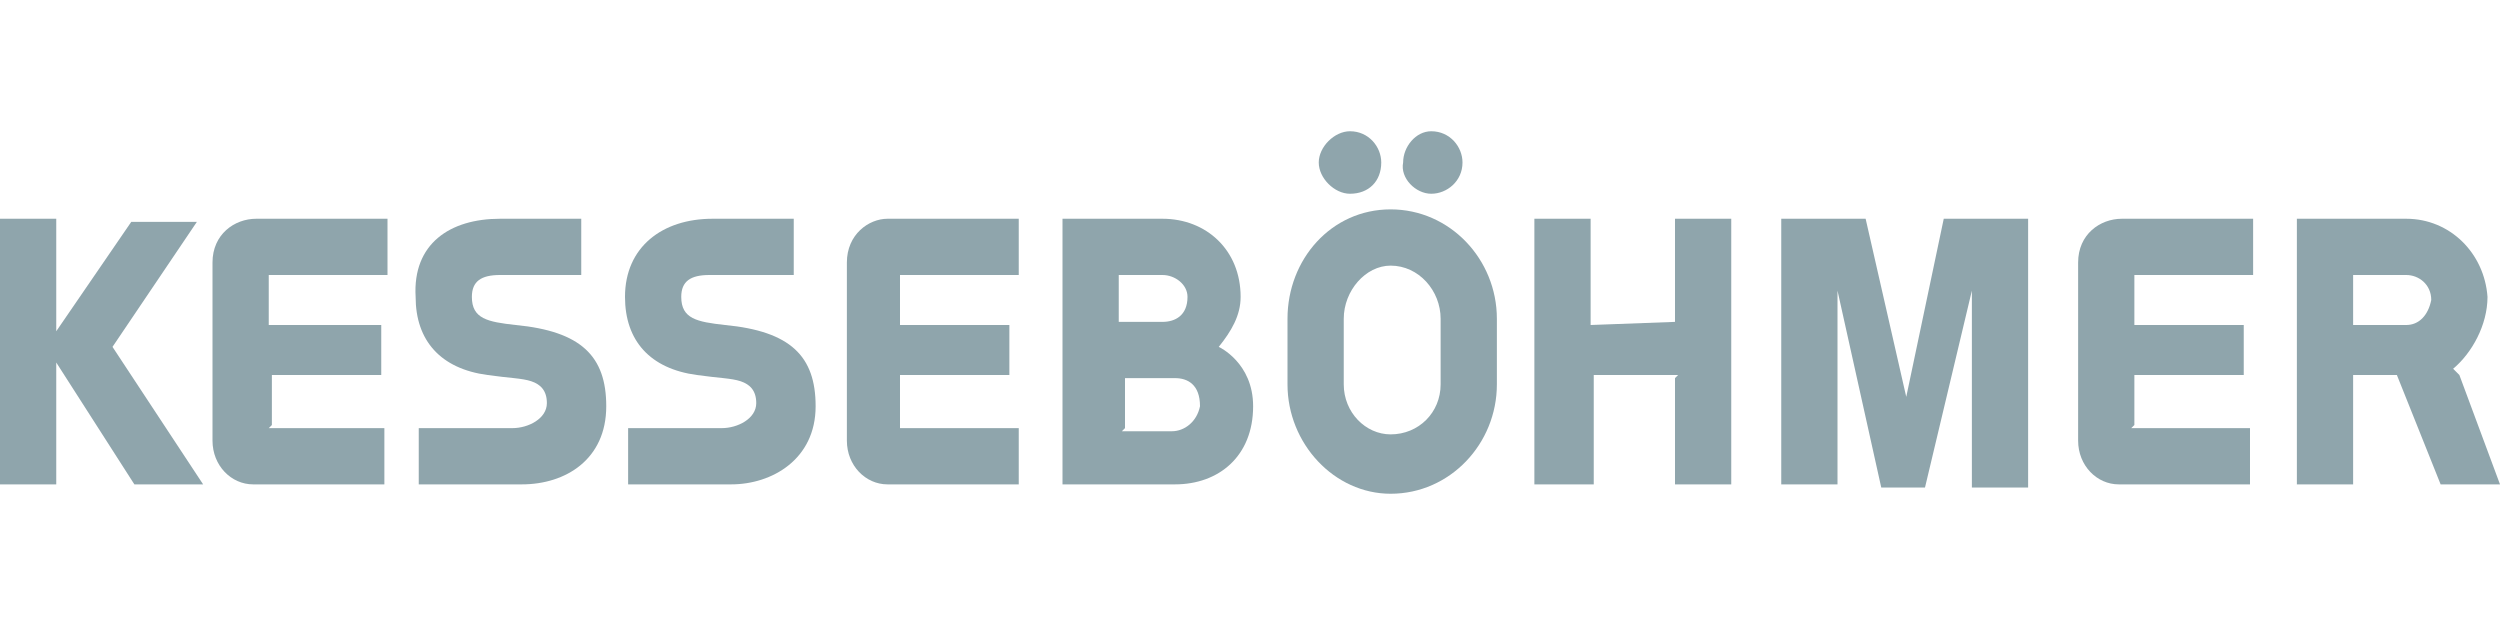 <?xml version="1.0" encoding="utf-8"?>
<!-- Generator: Adobe Illustrator 17.1.0, SVG Export Plug-In . SVG Version: 6.00 Build 0)  -->
<!DOCTYPE svg PUBLIC "-//W3C//DTD SVG 1.1//EN" "http://www.w3.org/Graphics/SVG/1.1/DTD/svg11.dtd">
<svg version="1.1" id="Layer_1" xmlns="http://www.w3.org/2000/svg" xmlns:xlink="http://www.w3.org/1999/xlink" x="0px" y="0px"
	 viewBox="0 0 80 20" enable-background="new 0 0 80 20" xml:space="preserve">
<g>
	<path fill="#8FA5AC" d="M45.8,6.2c0.5,0,1-0.4,1-1c0-0.5-0.4-1-1-1c-0.5,0-0.9,0.5-0.9,1C44.8,5.7,45.3,6.2,45.8,6.2z"/>
	<path fill="#8FA5AC" d="M16.5,10.4c-0.9-0.1-1.4-0.2-1.4-0.9c0-0.5,0.3-0.7,0.9-0.7h2.6V7h-2.6c-1.6,0-2.8,0.8-2.7,2.5
		c0,1.4,0.8,2.3,2.3,2.5c0.7,0.1,1.1,0.1,1.4,0.2c0.3,0.1,0.5,0.3,0.5,0.7c0,0.5-0.6,0.8-1.1,0.8h-3v1.8h3.3c1.4,0,2.7-0.8,2.7-2.5
		C19.4,11.4,18.6,10.6,16.5,10.4z"/>
	<path fill="#8FA5AC" d="M27.1,8.4v5.7c0,0.8,0.6,1.4,1.3,1.4h4.2v-1.8h-3.8l0-0.1v-1.5l0-0.1h3.5v-1.6h-3.5l0-0.1V8.9l0-0.1h3.8h0
		V7h-4.2C27.8,7,27.1,7.5,27.1,8.4z"/>
	<path fill="#8FA5AC" d="M23.2,10.4c-0.9-0.1-1.4-0.2-1.4-0.9c0-0.5,0.3-0.7,0.9-0.7h2.7V7h-2.6C21.2,7,20,7.9,20,9.5
		c0,1.4,0.8,2.3,2.3,2.5c0.7,0.1,1.1,0.1,1.4,0.2c0.3,0.1,0.5,0.3,0.5,0.7c0,0.5-0.6,0.8-1.1,0.8h-3v1.8h3.3c1.3,0,2.7-0.8,2.7-2.5
		C26.1,11.4,25.3,10.6,23.2,10.4z"/>
	<path fill="#8FA5AC" d="M43.2,6.2c0.6,0,1-0.4,1-1c0-0.5-0.4-1-1-1c-0.5,0-1,0.5-1,1C42.2,5.7,42.7,6.2,43.2,6.2z"/>
	<path fill="#8FA5AC" d="M3.6,11.1l2.7-4H4.2l-2.4,3.5V7H0v8.5h1.8v-3.9l2.5,3.9h2.2L3.6,11.1L3.6,11.1z"/>
	<path fill="#8FA5AC" d="M6.8,8.4v5.7c0,0.8,0.6,1.4,1.3,1.4h4.2v-1.8H8.6l0.1-0.1v-1.5l0-0.1h3.5v-1.6H8.6l0-0.1V8.9l0-0.1h3.8V7
		H8.2C7.5,7,6.8,7.5,6.8,8.4z"/>
	<path fill="#8FA5AC" d="M61,12.7l0,0.2L61,12.7L59.7,7H57v8.5h1.8V9.3v0l0,0v0l1.4,6.3h1.4l1.5-6.3v6.3h1.8V7h-2.7L61,12.7z"/>
	<path fill="#8FA5AC" d="M39,11.1c0.4-0.5,0.7-1,0.7-1.6C39.7,8,38.6,7,37.2,7h-3.2v8.5h3.6c1.4,0,2.5-0.9,2.5-2.5
		C40.1,11.6,39,11.1,39,11.1z M37.2,8.8L37.2,8.8c0.4,0,0.8,0.3,0.8,0.7c0,0.6-0.4,0.8-0.8,0.8h-1.4l0-0.1V8.9l0-0.1H37.2z
		 M37.5,13.8h-1.6v0l0.1-0.1v-1.5l0-0.1h1.6c0.4,0,0.8,0.2,0.8,0.9C38.3,13.5,37.9,13.8,37.5,13.8z"/>
	<path fill="#8FA5AC" d="M78.7,12l-0.2-0.2c0.6-0.5,1.1-1.4,1.1-2.3C79.5,8.1,78.4,7,77,7h-3.5v8.5h1.8v-3.4l0-0.1h1.4l1.4,3.5H80
		L78.7,12z M77,10.4h-1.7l0-0.1V8.9l0-0.1H77c0.4,0,0.8,0.3,0.8,0.8C77.7,10.1,77.4,10.4,77,10.4z"/>
	<path fill="#8FA5AC" d="M66.5,8.4v5.7c0,0.8,0.6,1.4,1.3,1.4h4.2v-1.8h-3.8l0.1-0.1v-1.5l0-0.1h3.5v-1.6h-3.5l0-0.1V8.9l0-0.1h3.8
		h0V7h-4.2C67.2,7,66.5,7.5,66.5,8.4z"/>
	<path fill="#8FA5AC" d="M53.6,10.3L53.6,10.3l-2.7,0.1l0-0.1V7h-1.8v8.5H51v-3.4l0-0.1h2.7l-0.1,0.1v3.4h1.8V7h-1.8V10.3z"/>
	<path fill="#8FA5AC" d="M44.5,6.7c-1.9,0-3.3,1.6-3.3,3.5v2.1c0,1.9,1.5,3.5,3.3,3.5c1.9,0,3.4-1.6,3.4-3.5v-2.1
		C47.9,8.3,46.4,6.7,44.5,6.7z M46.1,12.3c0,0.9-0.7,1.6-1.6,1.6c-0.8,0-1.5-0.7-1.5-1.6v-2.1c0-0.9,0.7-1.7,1.5-1.7
		c0.9,0,1.6,0.8,1.6,1.7V12.3z"/>
</g>
</svg>
